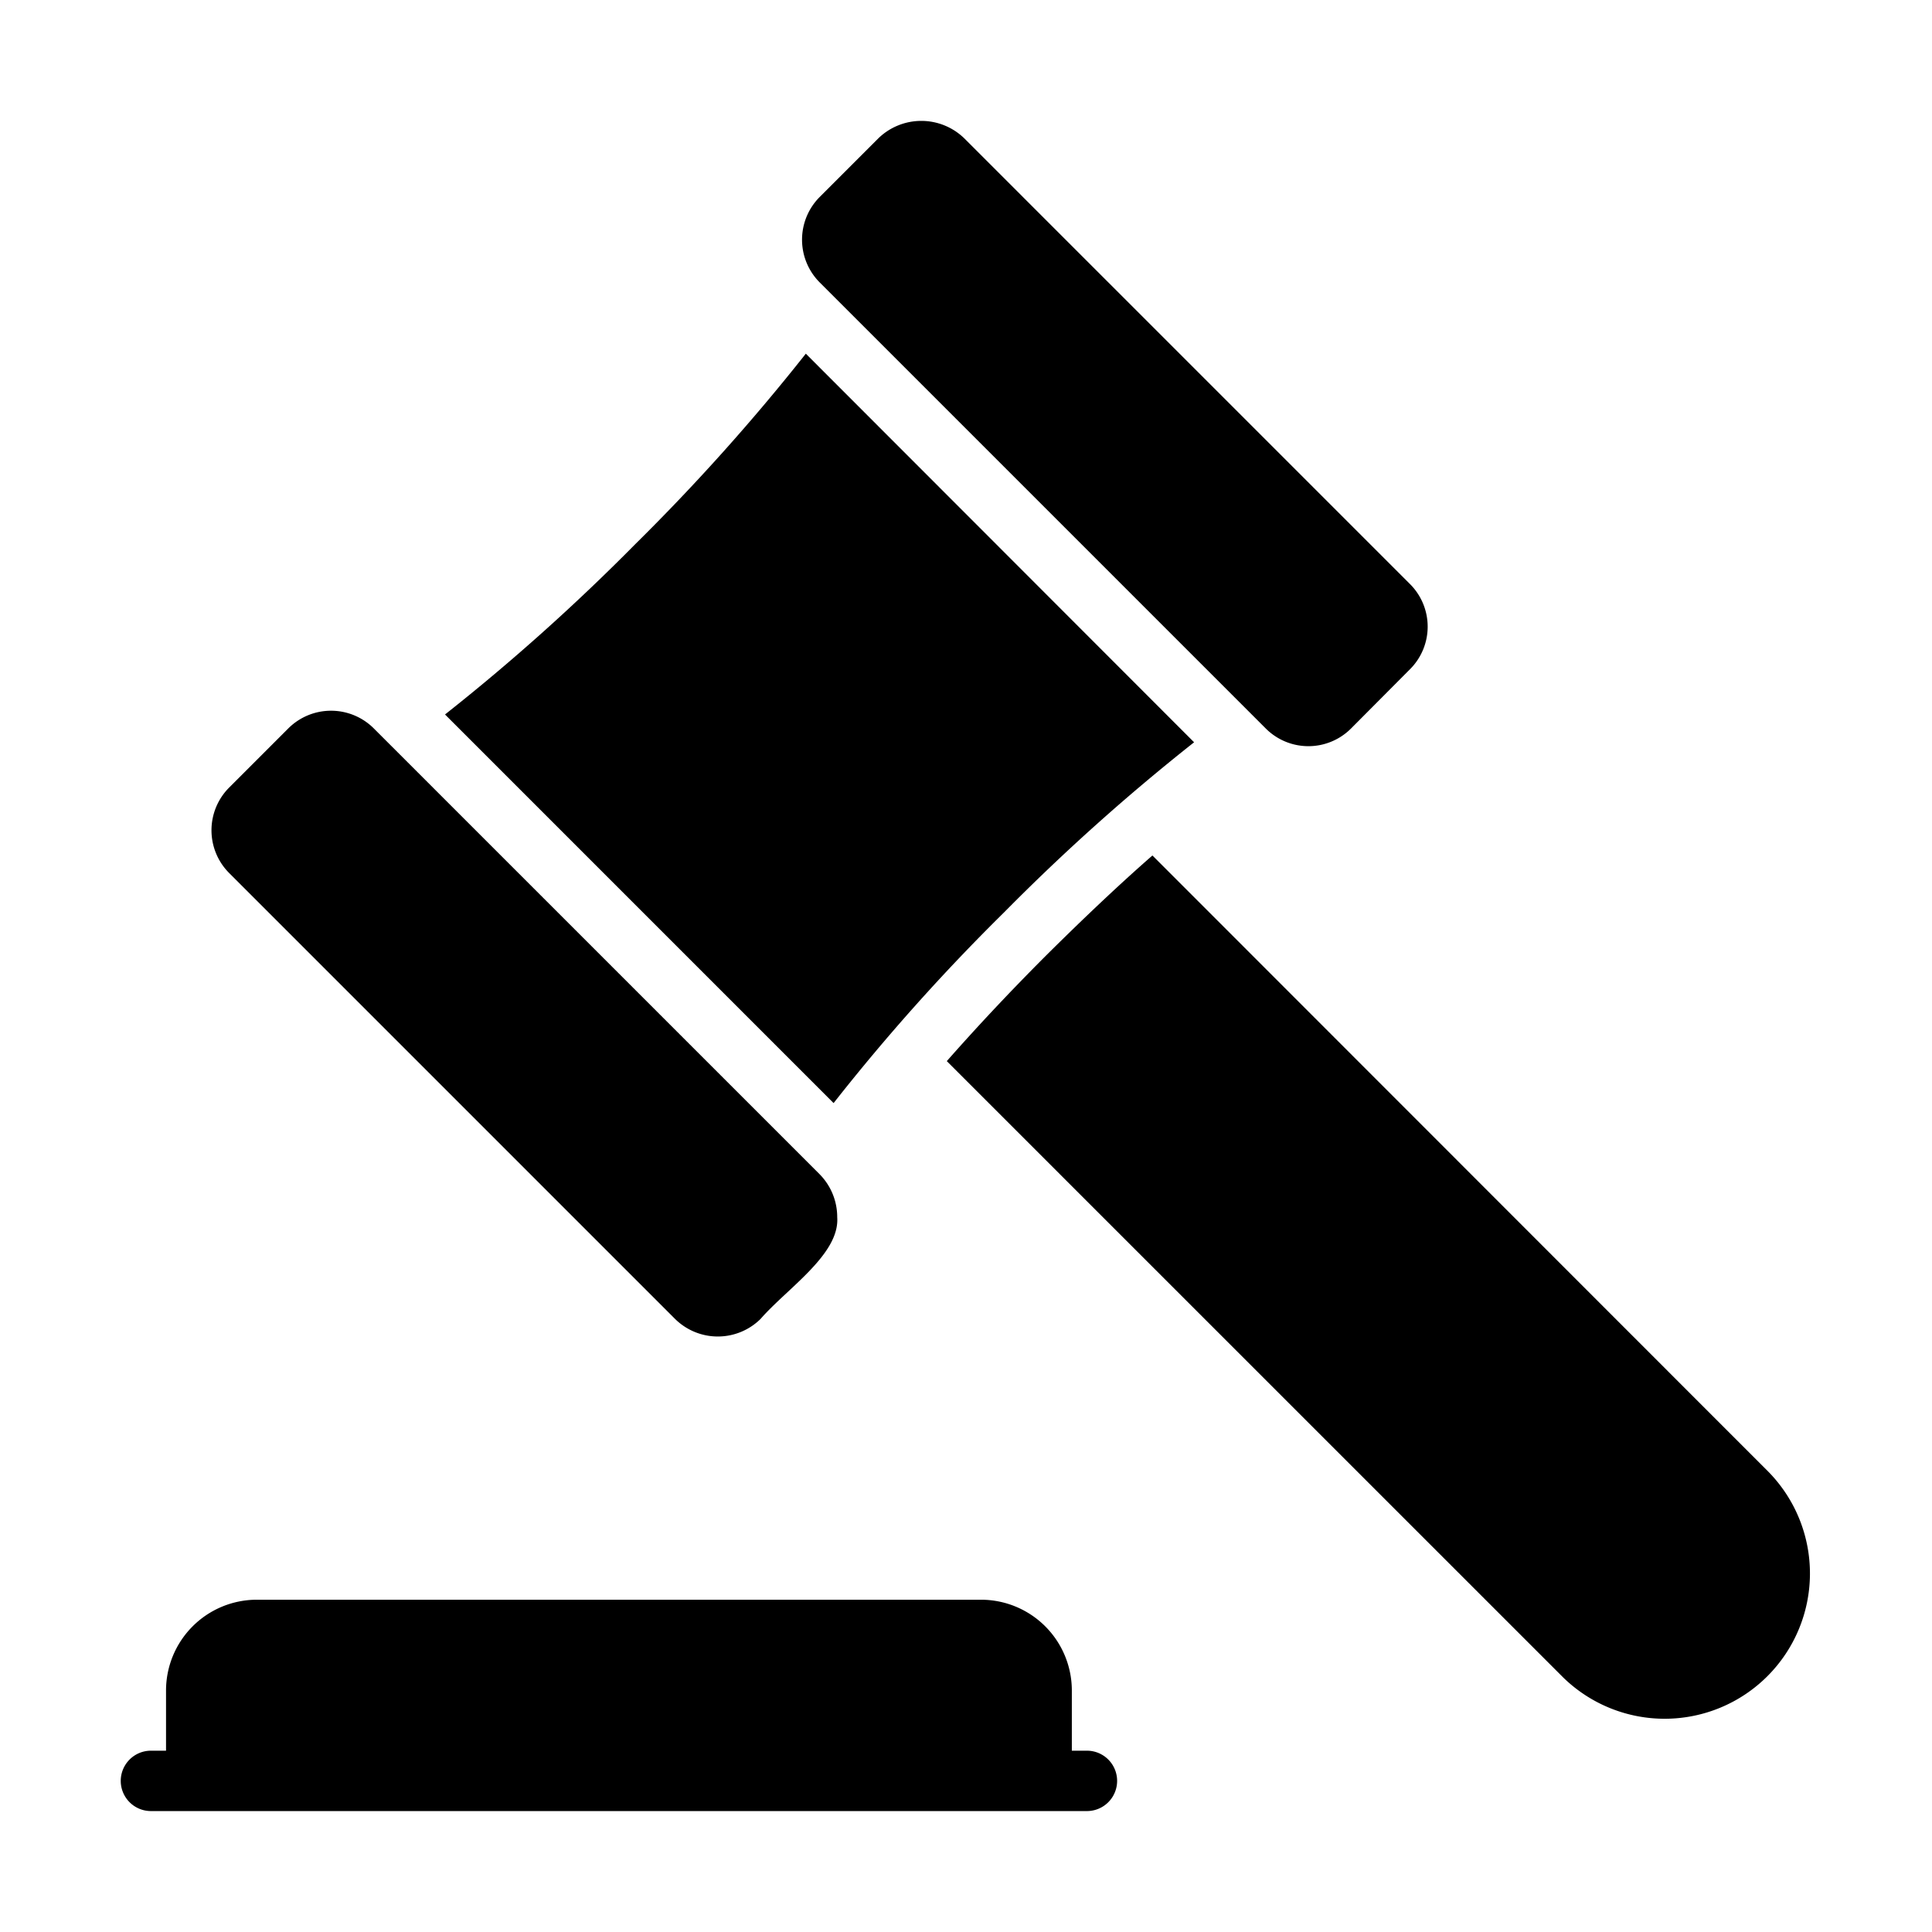 <svg xmlns="http://www.w3.org/2000/svg" viewBox="0 0 64 64"><path d="M41.927 24.129a1.995 1.995 0 002.831 0l1.95-1.96a1.992 1.992 0 000-2.821L31.935 4.575a2.042 2.042 0 00-2.831 0l-1.95 1.95a2.004 2.004 0 000 2.831zM22.363 43.692a2.014 2.014 0 002.831 0c.887-1.019 2.628-2.143 2.54-3.371a2.022 2.022 0 00-.58-1.42L12.382 24.129a2.004 2.004 0 00-2.831 0L7.591 26.089a2.004 2.004 0 000 2.831zM33.255 30.23a69.008 69.008 0 016.301-5.641L26.694 11.716a69.075 69.075 0 01-5.651 6.311 68.998 68.998 0 01-6.301 5.641L27.614 36.541A67.154 67.154 0 0133.255 30.23zM58.59 48.763L38.176 28.339c-1.02.89-2.2 2-3.511 3.301-1.32 1.32-2.41 2.5-3.301 3.511L51.789 55.574a4.813 4.813 0 006.801-6.811zM36.006 57.995h-.5V55.994a3.009 3.009 0 00-3.001-3.001H8.501A3.009 3.009 0 005.5 55.994v2H5a1 1 0 000 2H36.006a1 1 0 000-2z"/></svg>